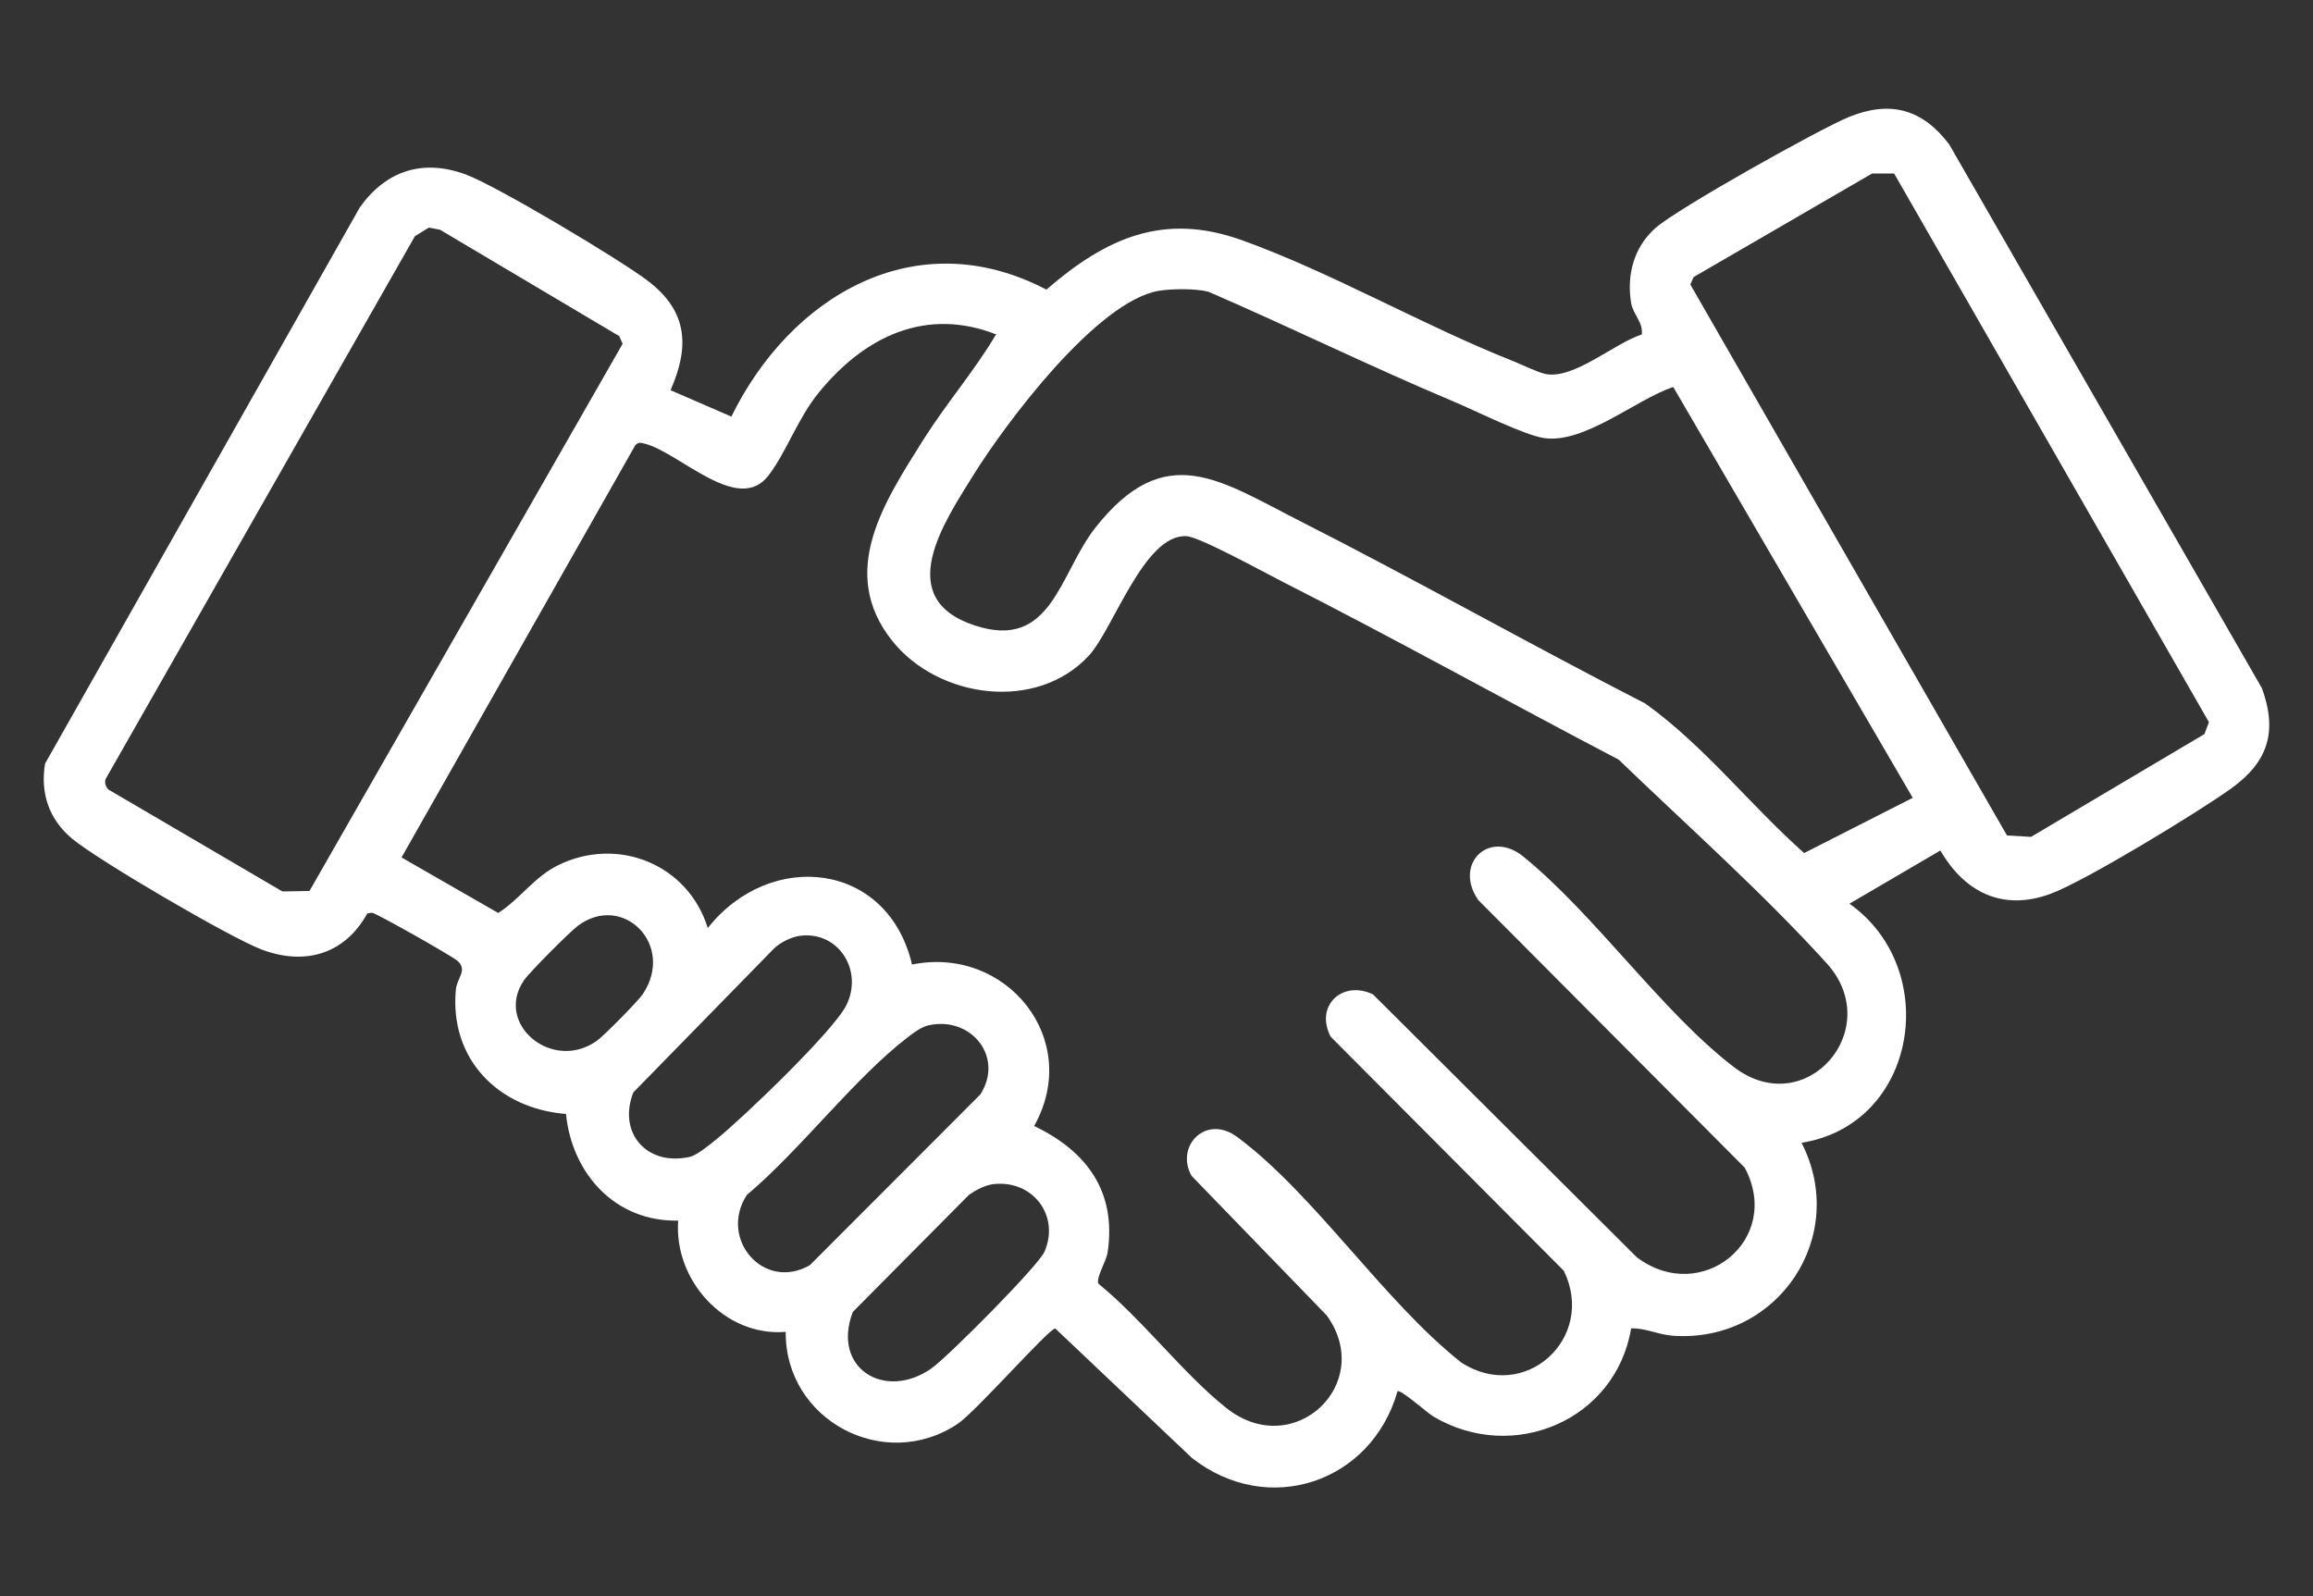 <svg xmlns="http://www.w3.org/2000/svg" id="Camada_1" viewBox="0 0 100 69"><rect x="0" y="0" width="100" height="69" fill="#333333" stroke="none"/><defs><style>      .st0 {        fill: #fff;      }    </style></defs><path class="st0" d="M77.89,49.41c2.06,4.03-1.01,8.64-5.54,8.34-.65-.04-1.19-.34-1.83-.32-.66,3.96-5.09,5.86-8.55,3.81-.28-.17-1.42-1.19-1.55-1.09-1.12,3.94-5.59,5.47-8.89,2.88l-5.91-5.6c-.32.06-3.44,3.61-4.22,4.13-3.18,2.12-7.47-.17-7.43-3.98-2.63.22-4.84-2.22-4.65-4.81-2.7.06-4.59-2.01-4.85-4.61-2.93-.23-5.05-2.38-4.76-5.39.05-.49.51-.82.08-1.22-.24-.22-3.49-2.05-3.7-2.09l-.21.03c-.97,1.76-2.69,2.27-4.57,1.56-1.37-.52-7.06-3.85-8.19-4.79-.99-.82-1.39-1.96-1.17-3.25L15.56,8.96c1.13-1.58,2.71-2.1,4.57-1.42,1.33.49,6.69,3.69,7.89,4.61,1.7,1.3,1.81,2.81.97,4.72l2.63,1.14c2.56-5.22,7.98-8.44,13.62-5.49,2.58-2.23,5.05-3.35,8.44-2.14,3.88,1.39,7.86,3.7,11.76,5.24.39.16,1.02.47,1.38.55,1.23.24,2.97-1.33,4.16-1.71.07-.52-.38-.87-.46-1.36-.2-1.23.12-2.42,1.06-3.25s7.06-4.26,8.35-4.79c1.79-.73,3.18-.35,4.34,1.18l13.52,23.51c.69,1.89.26,3.2-1.33,4.34-1.42,1.02-6.29,3.99-7.8,4.55-2.05.76-3.71-.04-4.77-1.87l-3.93,2.3c4,2.83,2.95,9.55-2.09,10.34ZM95.31,31.73l.19-.51-13.61-23.72h-.95s-7.72,4.48-7.72,4.48l-.14.32,13.69,23.82,1.04.06,7.49-4.44ZM4.68,34.13l7.53,4.41,1.17-.02,13.54-23.66-.15-.33-7.75-4.6-.48-.09-.6.37-13.38,23.48c-.04.17.01.32.13.45ZM82.7,34.5l-10.36-17.77c-1.61.54-3.83,2.46-5.58,2.21-.87-.13-2.94-1.17-3.89-1.57-3.57-1.5-7.07-3.22-10.63-4.76-.56-.14-1.56-.13-2.13-.04-2.69.45-6.63,5.72-8.04,7.99-1.26,2.03-3.49,5.31.07,6.48,3.34,1.1,3.65-2.24,5.22-4.23,3.03-3.84,5.39-2.03,8.89-.26,5,2.54,9.9,5.31,14.89,7.87,2.56,1.84,4.51,4.37,6.86,6.46l4.7-2.39ZM43.1,14.47c-3.07-1.22-5.73.09-7.69,2.49-.92,1.12-1.4,2.57-2.18,3.59-1.31,1.73-3.83-.98-5.36-1.37-.18-.04-.27-.08-.41.08l-10.1,17.81,4.18,2.4c.94-.6,1.55-1.55,2.58-2.06,2.59-1.28,5.63-.04,6.48,2.71,2.71-3.42,7.79-2.87,8.83,1.58,4.08-.83,7.38,3.24,5.28,6.98,2.27,1.09,3.56,2.82,3.18,5.45-.06.41-.52,1.12-.4,1.37,1.89,1.53,3.69,3.92,5.54,5.38,2.91,2.3,6.45-1.07,4.33-4.01l-5.84-6.03c-.73-1.27.61-2.71,1.99-1.67,3.34,2.49,6.32,7.09,9.66,9.73,2.74,1.79,5.86-1.05,4.44-3.96l-10.08-10.12c-.7-1.35.52-2.46,1.83-1.83l11.4,11.36c2.78,2.11,6.34-.75,4.67-3.87l-11.52-11.57c-1.07-1.54.44-3.05,1.91-1.91,3.13,2.53,6.03,6.75,9.14,9.13s6.59-1.65,4.01-4.49c-2.79-3.07-6-5.92-8.99-8.8-4.86-2.54-9.68-5.23-14.57-7.71-.73-.37-3.56-1.93-4.12-1.95-1.83-.09-3.15,4.02-4.22,5.17-2.26,2.44-6.51,1.85-8.5-.65-2.37-2.98-.32-6.03,1.37-8.72.98-1.55,2.19-2.95,3.11-4.5ZM22.64,42.4c-1.26,1.88,1.24,3.96,3.16,2.6.31-.22,1.78-1.71,1.99-2.02,1.42-2.13-.86-4.4-2.8-2.96-.37.28-2.11,2.02-2.35,2.38ZM34.57,40.46c-.36.05-.82.28-1.09.53l-6.1,6.24c-.69,1.78.62,3.21,2.46,2.78.3-.07.88-.55,1.15-.77,1.12-.9,5.05-4.67,5.6-5.78.75-1.51-.35-3.23-2.02-3ZM40.17,44.32c-.33.07-.66.32-.92.52-2.32,1.78-4.66,4.89-6.96,6.82-1.23,1.89.72,4.18,2.72,3.04l7.37-7.38c1.04-1.6-.37-3.38-2.2-3ZM42.91,51.2c-.32.04-.74.26-1.01.45l-5.03,5.07c-.93,2.44,1.39,3.85,3.4,2.44.69-.48,4.63-4.44,4.89-5.05.68-1.59-.55-3.14-2.26-2.91Z"></path></svg>